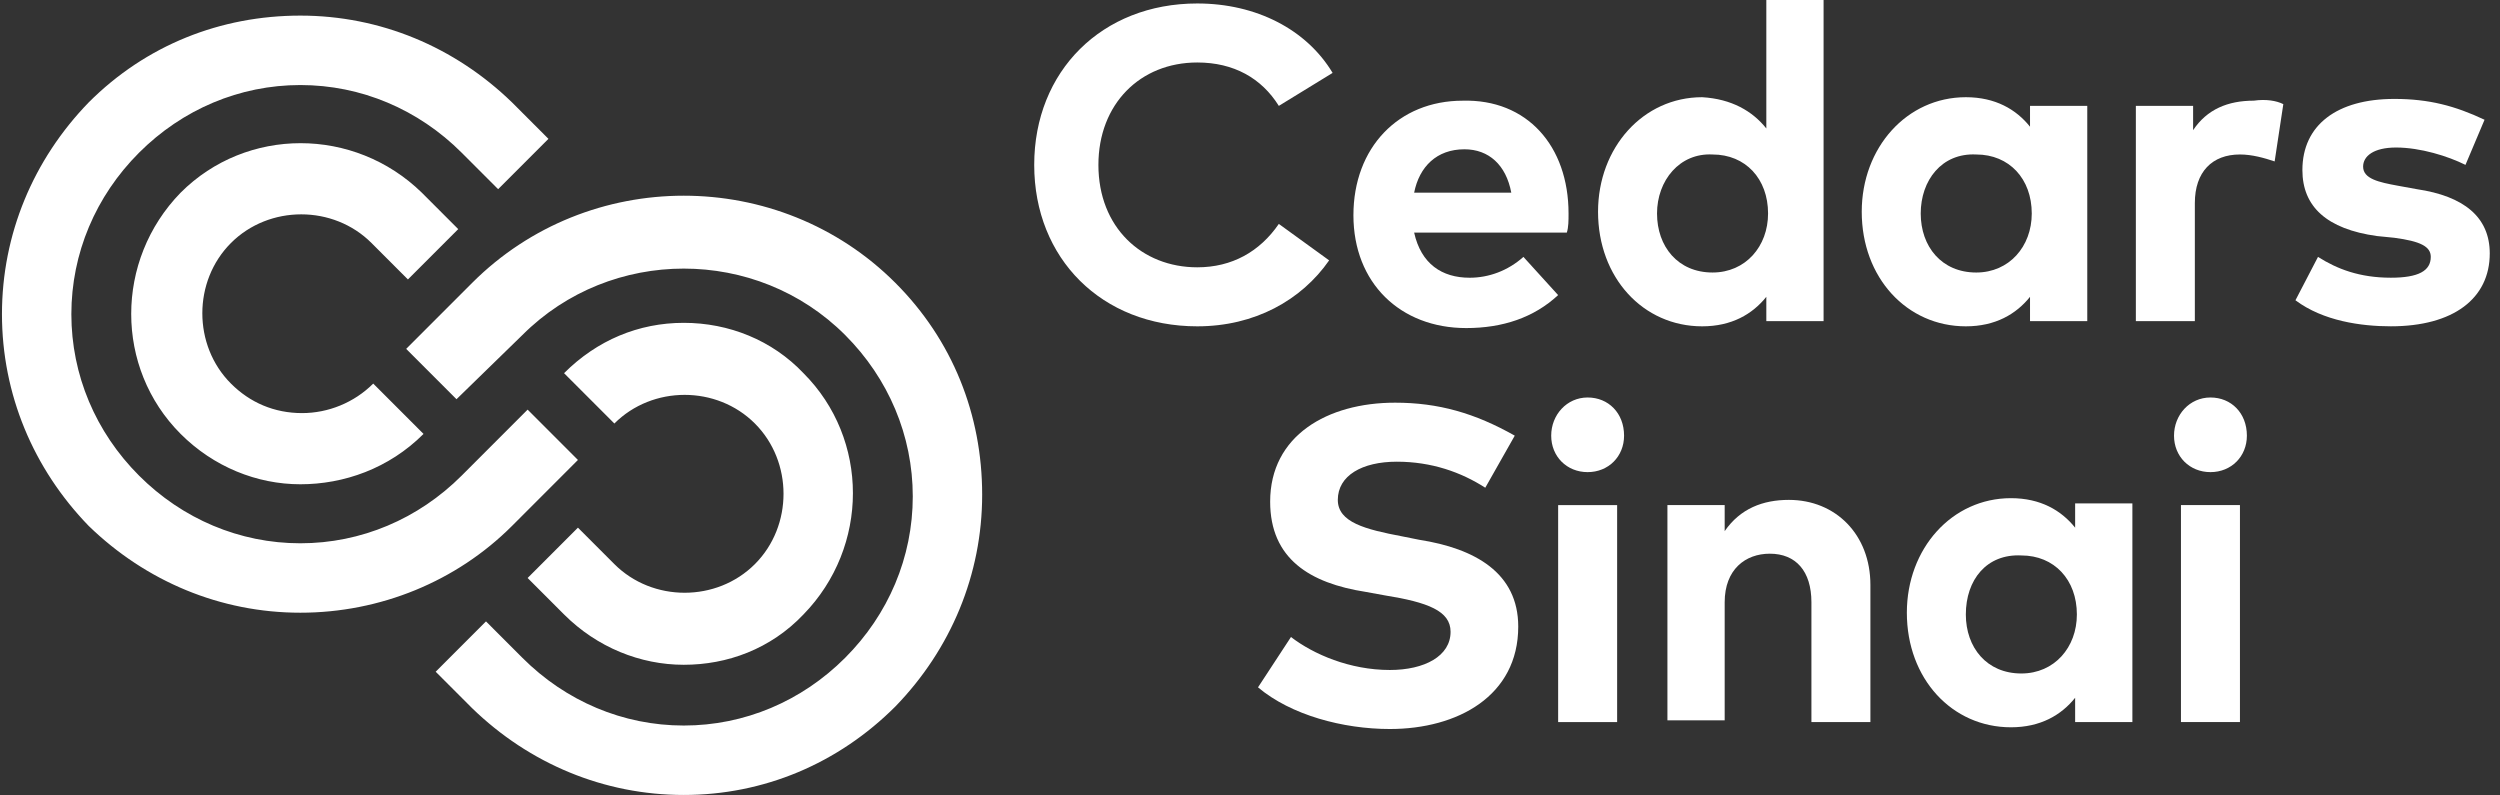 <svg width="239" height="76" viewBox="0 0 239 76" fill="none" xmlns="http://www.w3.org/2000/svg">
<rect x="0" y="0" width="239" height="76" fill="#333333" stroke="none"/>
<g clip-path="url(#clip0_792_155927)">
<path d="M127.398 6.97L122.256 10.122C120.598 7.467 117.944 5.974 114.461 5.974C108.988 5.974 105.008 9.956 105.008 15.764C105.008 21.738 109.154 25.555 114.461 25.555C117.778 25.555 120.432 24.061 122.256 21.406L127.066 24.891C124.413 28.708 119.935 31.197 114.461 31.197C105.339 31.197 98.871 24.725 98.871 15.764C98.871 6.804 105.339 0.332 114.461 0.332C120.1 0.332 124.91 2.821 127.398 6.97Z" fill="white"/>
<path d="M149.953 20.412C149.953 21.075 149.953 21.739 149.787 22.237H135.192C135.855 25.224 137.845 26.551 140.499 26.551C142.323 26.551 144.148 25.888 145.64 24.56L148.957 28.211C146.635 30.368 143.65 31.363 140.167 31.363C133.865 31.363 129.387 27.049 129.387 20.578C129.387 14.106 133.699 9.626 139.835 9.626C145.972 9.46 149.953 13.94 149.953 20.412ZM135.192 18.42H144.479C143.982 15.765 142.323 14.272 140.001 14.272C137.348 14.272 135.689 15.931 135.192 18.42Z" fill="white"/>
<path d="M168.861 12.28V0H174.334V30.699H168.861V28.375C167.534 30.035 165.544 31.197 162.725 31.197C157.086 31.197 152.773 26.55 152.773 20.244C152.773 14.105 157.086 9.293 162.725 9.293C165.544 9.459 167.534 10.62 168.861 12.28ZM158.412 20.41C158.412 23.563 160.403 26.052 163.72 26.052C166.871 26.052 169.027 23.563 169.027 20.41C169.027 17.092 166.871 14.769 163.72 14.769C160.569 14.603 158.412 17.258 158.412 20.41Z" fill="white"/>
<path d="M199.543 30.699H194.07V28.376C192.743 30.035 190.753 31.197 187.934 31.197C182.295 31.197 177.982 26.551 177.982 20.245C177.982 14.105 182.295 9.293 187.934 9.293C190.753 9.293 192.743 10.454 194.07 12.114V10.123H199.543M183.621 20.411C183.621 23.564 185.612 26.053 188.929 26.053C192.08 26.053 194.236 23.564 194.236 20.411C194.236 17.092 192.08 14.769 188.929 14.769C185.612 14.603 183.621 17.258 183.621 20.411Z" fill="white"/>
<path d="M218.285 9.956L217.456 15.432C216.461 15.1 215.3 14.768 214.139 14.768C211.485 14.768 209.827 16.427 209.827 19.414V30.698H204.188V10.121H209.661V12.445C210.988 10.453 212.978 9.624 215.466 9.624C216.627 9.458 217.622 9.624 218.285 9.956Z" fill="white"/>
<path d="M235.699 15.763C234.04 14.933 231.387 14.103 229.065 14.103C226.909 14.103 225.914 14.933 225.914 15.929C225.914 17.09 227.406 17.422 229.231 17.754L231.055 18.086C235.533 18.75 238.021 20.741 238.021 24.226C238.021 28.54 234.538 31.195 228.567 31.195C225.748 31.195 222.099 30.697 219.445 28.706L221.601 24.558C223.426 25.719 225.582 26.549 228.567 26.549C231.221 26.549 232.382 25.885 232.382 24.558C232.382 23.562 231.387 23.064 228.899 22.732L227.24 22.566C222.431 21.902 220.109 19.745 220.109 16.261C220.109 11.946 223.426 9.457 228.899 9.457C232.216 9.457 234.704 10.121 237.523 11.448" fill="white"/>
<path d="M141.992 46.627C139.671 45.134 136.851 44.138 133.534 44.138C130.217 44.138 127.895 45.465 127.895 47.789C127.895 49.946 130.549 50.61 134.031 51.273L135.69 51.605C140.997 52.435 145.144 54.758 145.144 59.902C145.144 66.54 139.339 69.693 132.871 69.693C128.392 69.693 123.417 68.365 120.266 65.71L123.417 60.898C125.573 62.557 129.056 64.051 132.871 64.051C136.188 64.051 138.675 62.723 138.675 60.4C138.675 58.409 136.519 57.579 132.373 56.915L130.549 56.583C125.241 55.754 121.427 53.431 121.427 47.955C121.427 41.649 126.9 38.496 133.368 38.496C137.514 38.496 140.997 39.492 144.812 41.649" fill="white"/>
<path d="M155.261 41.651C155.261 43.642 153.768 45.135 151.778 45.135C149.788 45.135 148.295 43.642 148.295 41.651C148.295 39.659 149.788 38 151.778 38C153.768 38 155.261 39.493 155.261 41.651Z" fill="white"/>
<path d="M154.598 48.289H148.959V69.031H154.598V48.289Z" fill="white"/>
<path d="M178.811 55.92V69.029H173.172V57.58C173.172 54.593 171.679 52.933 169.192 52.933C166.87 52.933 164.879 54.427 164.879 57.58V68.863H159.406V48.287H164.879V50.776C166.372 48.619 168.528 47.789 171.016 47.789C175.494 47.789 178.811 51.108 178.811 55.92Z" fill="white"/>
<path d="M203.856 69.031H198.383V66.708C197.056 68.367 195.066 69.529 192.246 69.529C186.607 69.529 182.295 64.883 182.295 58.577C182.295 52.437 186.607 47.625 192.246 47.625C195.066 47.625 197.056 48.787 198.383 50.446V48.123H203.856M187.934 58.743C187.934 61.896 189.924 64.385 193.241 64.385C196.392 64.385 198.549 61.896 198.549 58.743C198.549 55.424 196.392 53.101 193.241 53.101C189.924 52.935 187.934 55.424 187.934 58.743Z" fill="white"/>
<path d="M214.802 41.651C214.802 43.642 213.309 45.135 211.319 45.135C209.329 45.135 207.836 43.642 207.836 41.651C207.836 39.659 209.329 38 211.319 38C213.309 38 214.802 39.493 214.802 41.651Z" fill="white"/>
<path d="M214.139 48.285H208.5V69.028H214.139V48.285Z" fill="white"/>
<path d="M28.714 46.296C24.568 46.296 20.422 44.636 17.27 41.483C10.968 35.178 10.968 24.89 17.27 18.418C23.573 12.112 33.856 12.112 40.324 18.418L43.807 21.903L38.997 26.715L35.514 23.23C31.866 19.579 25.729 19.579 22.08 23.23C18.431 26.881 18.431 33.021 22.08 36.671C23.905 38.497 26.227 39.492 28.88 39.492C31.368 39.492 33.856 38.497 35.68 36.671L40.49 41.483C37.173 44.802 32.861 46.296 28.714 46.296ZM28.714 58.575C21.085 58.575 13.953 55.588 8.48 50.278C3.173 44.802 0.188 37.667 0.188 30.034C0.188 22.401 3.173 15.265 8.48 9.789C13.953 4.313 21.085 1.492 28.714 1.492C36.344 1.492 43.475 4.479 48.949 9.789L52.431 13.274L47.622 18.086L44.139 14.601C39.992 10.453 34.519 8.13 28.714 8.13C22.91 8.13 17.436 10.453 13.29 14.601C9.144 18.75 6.822 24.226 6.822 30.034C6.822 35.842 9.144 41.318 13.29 45.466C17.436 49.614 22.91 51.938 28.714 51.938C34.519 51.938 39.992 49.614 44.139 45.466L50.441 39.16L55.251 43.972L48.949 50.278C43.641 55.588 36.344 58.575 28.714 58.575ZM65.368 63.553C61.222 63.553 57.075 61.894 53.924 58.741L50.441 55.256L55.251 50.444L58.734 53.929C62.383 57.58 68.519 57.58 72.168 53.929C75.817 50.278 75.817 44.139 72.168 40.488C68.519 36.837 62.383 36.837 58.734 40.488L53.924 35.676C57.075 32.523 61.056 30.863 65.368 30.863C69.68 30.863 73.826 32.523 76.812 35.676C83.114 41.981 83.114 52.27 76.812 58.741C73.661 62.06 69.514 63.553 65.368 63.553ZM65.368 75.999C57.739 75.999 50.607 73.012 45.134 67.702L41.651 64.217L46.461 59.405L49.944 62.89C54.09 67.038 59.563 69.361 65.368 69.361C71.173 69.361 76.646 67.038 80.792 62.89C84.939 58.741 87.261 53.265 87.261 47.457C87.261 41.649 84.939 36.173 80.792 32.025C72.334 23.562 58.402 23.562 49.944 32.025L43.641 38.165L38.831 33.352L45.134 27.047C56.246 15.929 74.49 15.929 85.602 27.047C91.075 32.523 93.895 39.658 93.895 47.291C93.895 54.925 90.909 62.06 85.602 67.536C80.129 73.012 72.997 75.999 65.368 75.999Z" fill="white"/>
</g>
<defs>
<clipPath id="clip0_792_155927">
<rect width="238" height="76" fill="white" transform="translate(0.188)"/>
</clipPath>
</defs>
</svg>
